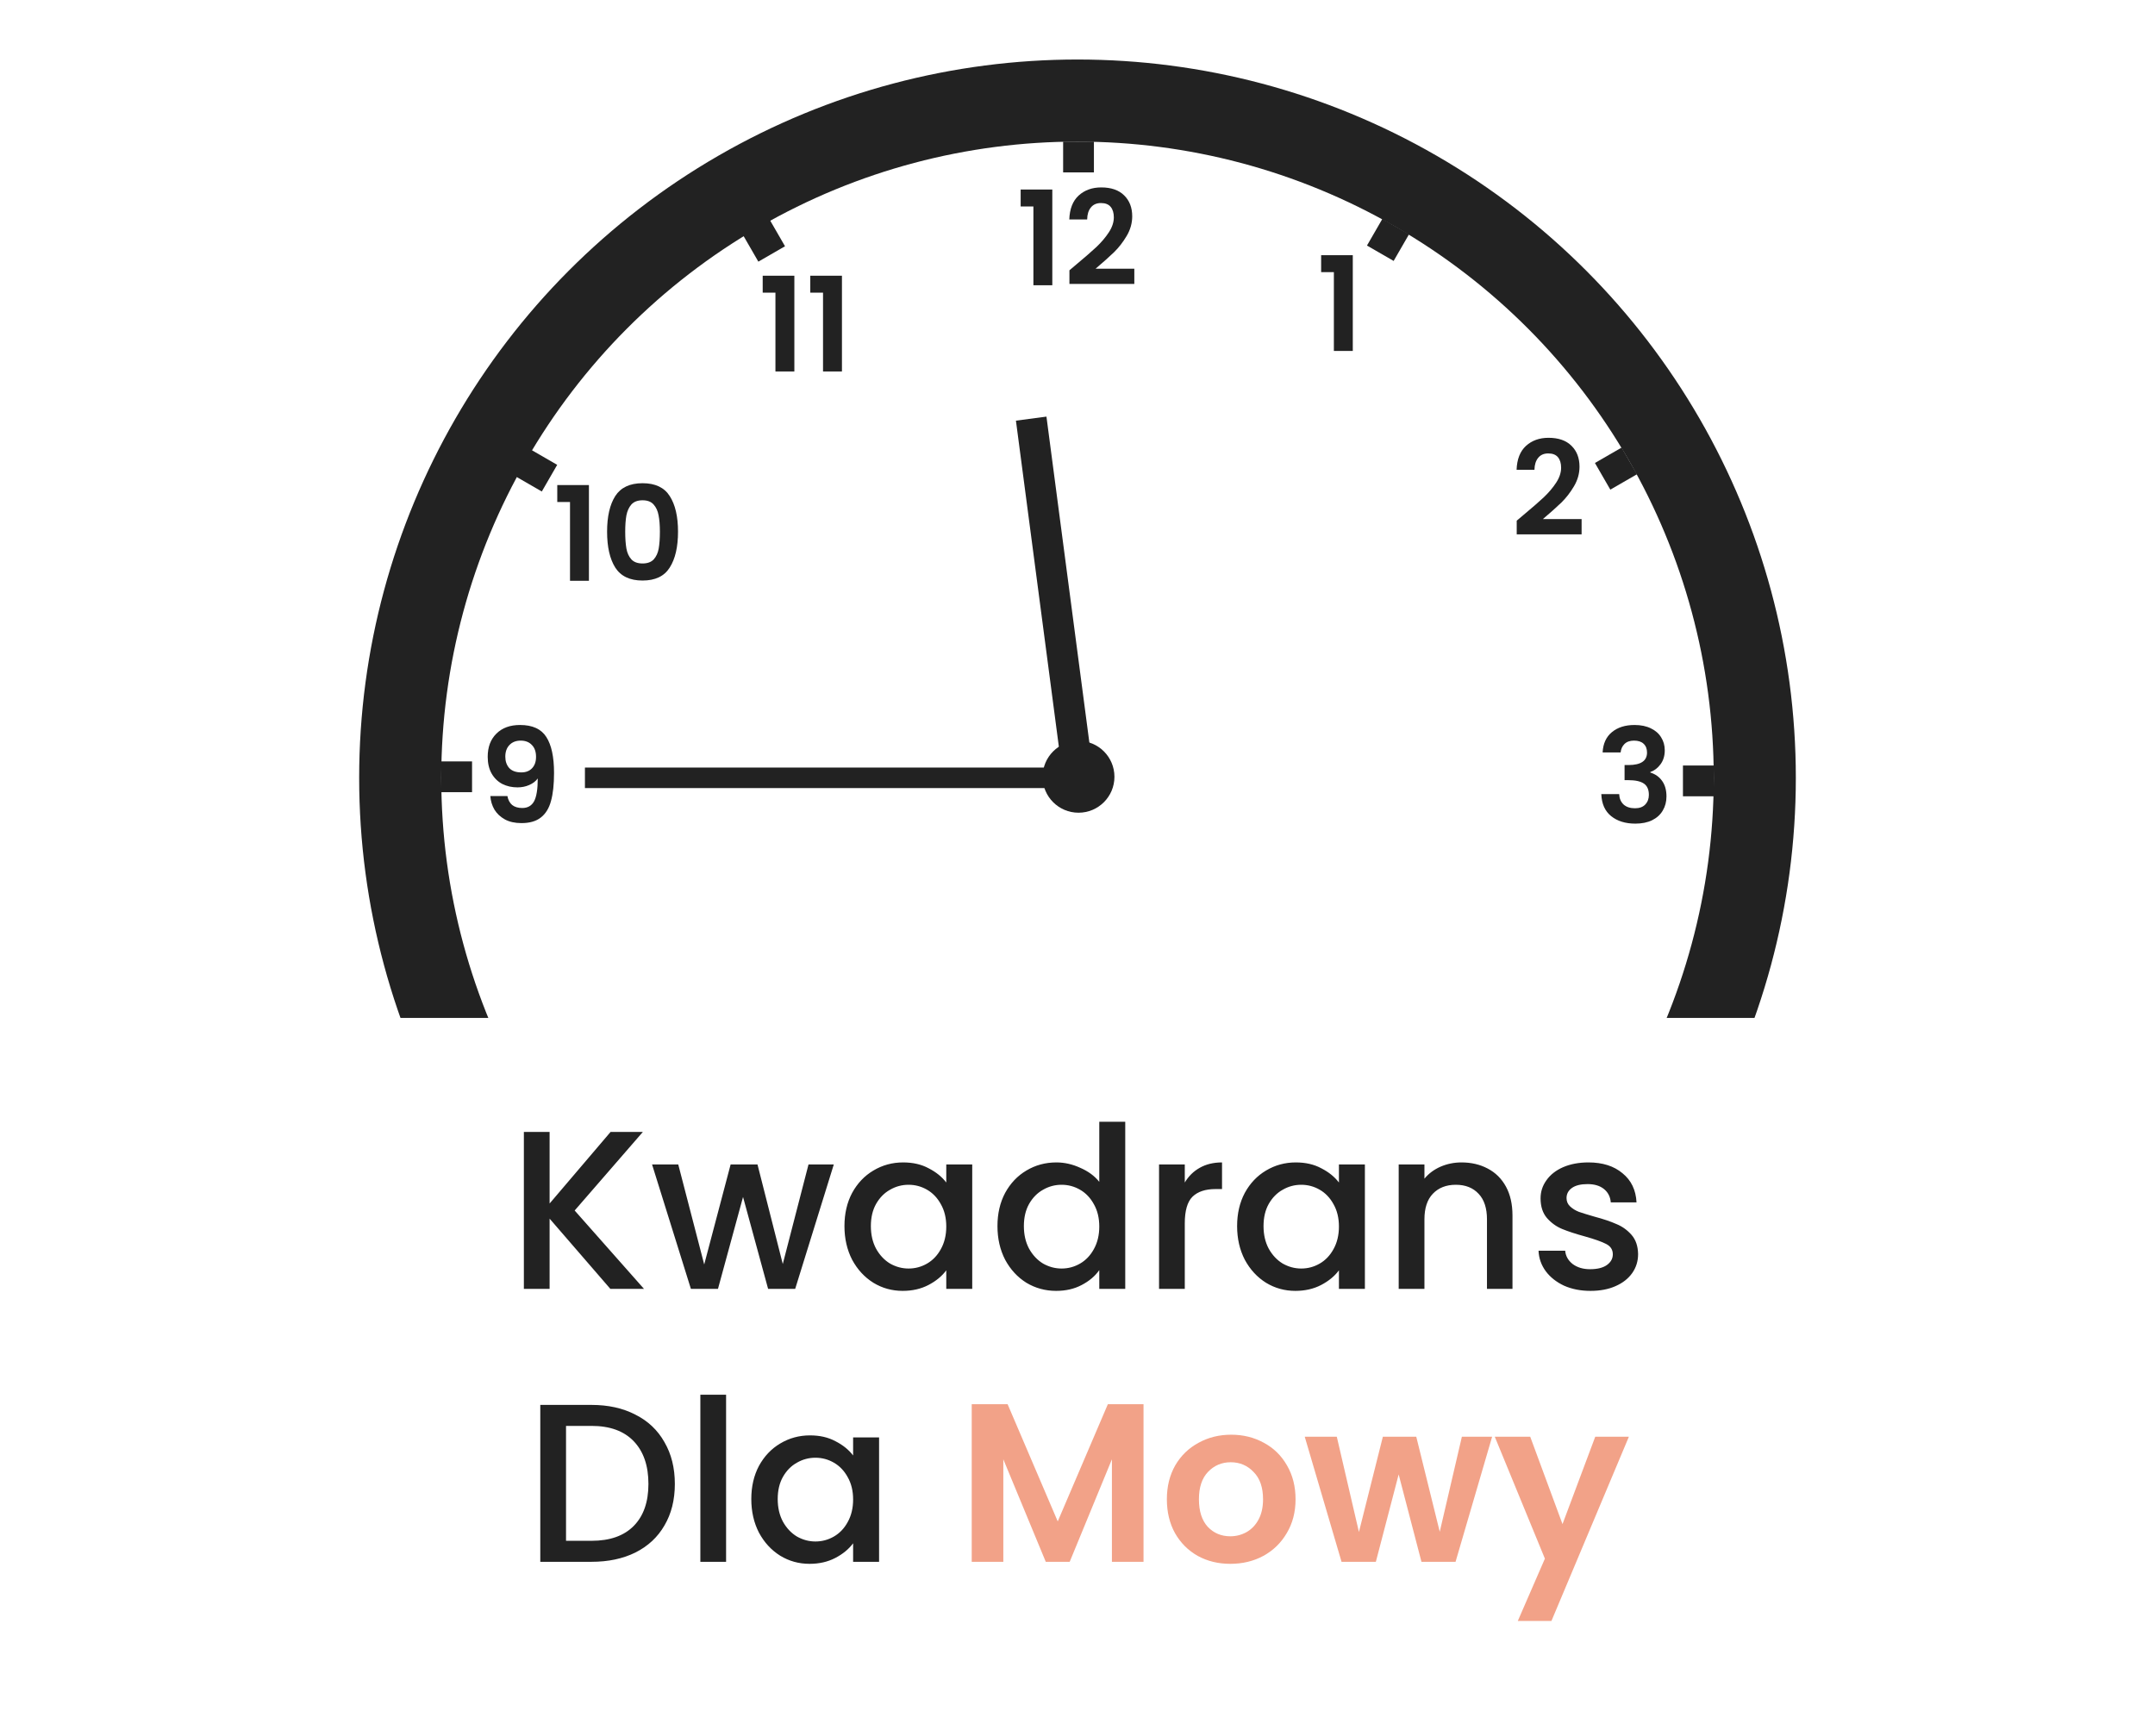 <svg width="1050" height="846" viewBox="0 0 1050 846" fill="none" xmlns="http://www.w3.org/2000/svg">
<g filter="url(#filter0_d_241_46)">
<circle cx="525" cy="379" r="350" fill="white"/>
<circle cx="525" cy="379" r="330" stroke="#222222" stroke-width="40"/>
</g>
<circle cx="525.5" cy="378.5" r="17.5" fill="#222222"/>
<rect x="285" y="384" width="10" height="240" transform="rotate(-90 285 384)" fill="#222222"/>
<rect x="495" y="204.958" width="15" height="180" transform="rotate(-7.5 495 204.958)" fill="#222222"/>
<rect x="518" y="69" width="15" height="15" fill="#222222"/>
<rect x="362" y="114.5" width="15" height="15" transform="rotate(-30 362 114.5)" fill="#222222"/>
<rect x="251" y="231.99" width="15" height="15" transform="rotate(-60 251 231.99)" fill="#222222"/>
<rect x="215" y="386" width="15" height="15" transform="rotate(-90 215 386)" fill="#222222"/>
<rect x="835" y="373" width="15" height="15" transform="rotate(90 835 373)" fill="#222222"/>
<rect x="790.105" y="218.091" width="15" height="15" transform="rotate(60 790.105 218.091)" fill="#222222"/>
<rect x="673.544" y="106.652" width="15" height="15" transform="rotate(30 673.544 106.652)" fill="#222222"/>
<path d="M371.617 142.6V134.344H387.041V181H377.825V142.6H371.617ZM394.804 142.6V134.344H410.228V181H401.012V142.6H394.804Z" fill="#222222"/>
<path d="M271.523 244.6V236.344H286.947V283H277.731V244.6H271.523ZM295.798 259.064C295.798 251.683 297.121 245.901 299.766 241.72C302.454 237.539 306.892 235.448 313.078 235.448C319.265 235.448 323.681 237.539 326.326 241.72C329.014 245.901 330.358 251.683 330.358 259.064C330.358 266.488 329.014 272.312 326.326 276.536C323.681 280.76 319.265 282.872 313.078 282.872C306.892 282.872 302.454 280.76 299.766 276.536C297.121 272.312 295.798 266.488 295.798 259.064ZM321.526 259.064C321.526 255.907 321.313 253.261 320.886 251.128C320.502 248.952 319.692 247.181 318.454 245.816C317.26 244.451 315.468 243.768 313.078 243.768C310.689 243.768 308.876 244.451 307.638 245.816C306.444 247.181 305.633 248.952 305.206 251.128C304.822 253.261 304.63 255.907 304.63 259.064C304.63 262.307 304.822 265.037 305.206 267.256C305.59 269.432 306.401 271.203 307.638 272.568C308.876 273.891 310.689 274.552 313.078 274.552C315.468 274.552 317.281 273.891 318.518 272.568C319.756 271.203 320.566 269.432 320.95 267.256C321.334 265.037 321.526 262.307 321.526 259.064Z" fill="#222222"/>
<path d="M247.229 387.88C247.57 389.757 248.338 391.208 249.533 392.232C250.77 393.213 252.413 393.704 254.461 393.704C257.106 393.704 259.026 392.616 260.221 390.44C261.415 388.221 262.013 384.509 262.013 379.304C261.031 380.669 259.645 381.736 257.853 382.504C256.103 383.272 254.205 383.656 252.157 383.656C249.426 383.656 246.951 383.101 244.733 381.992C242.557 380.84 240.829 379.155 239.549 376.936C238.269 374.675 237.629 371.944 237.629 368.744C237.629 364.008 239.037 360.253 241.853 357.48C244.669 354.664 248.509 353.256 253.373 353.256C259.431 353.256 263.698 355.197 266.173 359.08C268.69 362.963 269.949 368.808 269.949 376.616C269.949 382.163 269.458 386.707 268.477 390.248C267.538 393.789 265.895 396.477 263.549 398.312C261.245 400.147 258.087 401.064 254.077 401.064C250.919 401.064 248.231 400.467 246.013 399.272C243.794 398.035 242.087 396.435 240.893 394.472C239.741 392.467 239.079 390.269 238.909 387.88H247.229ZM254.013 376.36C256.231 376.36 257.981 375.677 259.261 374.312C260.541 372.947 261.181 371.112 261.181 368.808C261.181 366.291 260.498 364.349 259.133 362.984C257.81 361.576 255.997 360.872 253.693 360.872C251.389 360.872 249.554 361.597 248.189 363.048C246.866 364.456 246.205 366.333 246.205 368.68C246.205 370.941 246.845 372.797 248.125 374.248C249.447 375.656 251.41 376.36 254.013 376.36Z" fill="#222222"/>
<path d="M780.864 366.632C781.077 362.365 782.57 359.08 785.344 356.776C788.16 354.429 791.85 353.256 796.416 353.256C799.53 353.256 802.197 353.811 804.416 354.92C806.634 355.987 808.298 357.459 809.408 359.336C810.56 361.171 811.136 363.261 811.136 365.608C811.136 368.296 810.432 370.579 809.024 372.456C807.658 374.291 806.016 375.528 804.096 376.168V376.424C806.57 377.192 808.49 378.557 809.856 380.52C811.264 382.483 811.968 385 811.968 388.072C811.968 390.632 811.37 392.915 810.176 394.92C809.024 396.925 807.296 398.504 804.992 399.656C802.73 400.765 800 401.32 796.8 401.32C791.978 401.32 788.053 400.104 785.024 397.672C781.994 395.24 780.394 391.656 780.224 386.92H788.928C789.013 389.011 789.717 390.696 791.04 391.976C792.405 393.213 794.261 393.832 796.608 393.832C798.784 393.832 800.448 393.235 801.6 392.04C802.794 390.803 803.392 389.224 803.392 387.304C803.392 384.744 802.581 382.909 800.96 381.8C799.338 380.691 796.821 380.136 793.408 380.136H791.552V372.776H793.408C799.466 372.776 802.496 370.749 802.496 366.696C802.496 364.861 801.941 363.432 800.832 362.408C799.765 361.384 798.208 360.872 796.16 360.872C794.154 360.872 792.597 361.427 791.488 362.536C790.421 363.603 789.802 364.968 789.632 366.632H780.864Z" fill="#222222"/>
<path d="M742.333 250.888C746.429 247.475 749.693 244.637 752.125 242.376C754.557 240.072 756.584 237.683 758.205 235.208C759.826 232.733 760.637 230.301 760.637 227.912C760.637 225.736 760.125 224.029 759.101 222.792C758.077 221.555 756.498 220.936 754.365 220.936C752.232 220.936 750.589 221.661 749.437 223.112C748.285 224.52 747.688 226.461 747.645 228.936H738.941C739.112 223.816 740.626 219.933 743.485 217.288C746.386 214.643 750.056 213.32 754.493 213.32C759.357 213.32 763.09 214.621 765.693 217.224C768.296 219.784 769.597 223.176 769.597 227.4C769.597 230.728 768.701 233.907 766.909 236.936C765.117 239.965 763.069 242.611 760.765 244.872C758.461 247.091 755.453 249.779 751.741 252.936H770.621V260.36H739.005V253.704L742.333 250.888Z" fill="#222222"/>
<path d="M643.71 132.6V124.344H659.134V171H649.918V132.6H643.71Z" fill="#222222"/>
<path d="M497.304 100.6V92.344H512.728V139H503.512V100.6H497.304ZM524.396 128.888C528.492 125.475 531.756 122.637 534.188 120.376C536.62 118.072 538.646 115.683 540.268 113.208C541.889 110.733 542.7 108.301 542.7 105.912C542.7 103.736 542.188 102.029 541.164 100.792C540.14 99.555 538.561 98.936 536.428 98.936C534.294 98.936 532.652 99.661 531.5 101.112C530.348 102.52 529.75 104.461 529.708 106.936H521.004C521.174 101.816 522.689 97.933 525.548 95.288C528.449 92.643 532.118 91.32 536.556 91.32C541.42 91.32 545.153 92.621 547.756 95.224C550.358 97.784 551.66 101.176 551.66 105.4C551.66 108.728 550.764 111.907 548.972 114.936C547.18 117.965 545.132 120.611 542.828 122.872C540.524 125.091 537.516 127.779 533.804 130.936H552.684V138.36H521.068V131.704L524.396 128.888Z" fill="#222222"/>
<g filter="url(#filter1_d_241_46)">
<rect x="35" y="496" width="980" height="320" rx="100" fill="white"/>
<path d="M297.38 628L267.79 593.79V628H255.25V551.55H267.79V586.42L297.49 551.55H313.22L280 589.83L313.77 628H297.38ZM406.259 567.39L387.449 628H374.249L362.039 583.23L349.829 628H336.629L317.709 567.39H330.469L343.119 616.12L355.989 567.39H369.079L381.399 615.9L393.939 567.39H406.259ZM411.451 597.42C411.451 591.333 412.698 585.943 415.191 581.25C417.758 576.557 421.204 572.927 425.531 570.36C429.931 567.72 434.771 566.4 440.051 566.4C444.818 566.4 448.961 567.353 452.481 569.26C456.074 571.093 458.934 573.403 461.061 576.19V567.39H473.711V628H461.061V618.98C458.934 621.84 456.038 624.223 452.371 626.13C448.704 628.037 444.524 628.99 439.831 628.99C434.624 628.99 429.858 627.67 425.531 625.03C421.204 622.317 417.758 618.577 415.191 613.81C412.698 608.97 411.451 603.507 411.451 597.42ZM461.061 597.64C461.061 593.46 460.181 589.83 458.421 586.75C456.734 583.67 454.498 581.323 451.711 579.71C448.924 578.097 445.918 577.29 442.691 577.29C439.464 577.29 436.458 578.097 433.671 579.71C430.884 581.25 428.611 583.56 426.851 586.64C425.164 589.647 424.321 593.24 424.321 597.42C424.321 601.6 425.164 605.267 426.851 608.42C428.611 611.573 430.884 613.993 433.671 615.68C436.531 617.293 439.538 618.1 442.691 618.1C445.918 618.1 448.924 617.293 451.711 615.68C454.498 614.067 456.734 611.72 458.421 608.64C460.181 605.487 461.061 601.82 461.061 597.64ZM486.002 597.42C486.002 591.333 487.248 585.943 489.742 581.25C492.308 576.557 495.755 572.927 500.082 570.36C504.482 567.72 509.358 566.4 514.712 566.4C518.672 566.4 522.558 567.28 526.372 569.04C530.258 570.727 533.338 573 535.612 575.86V546.6H548.262V628H535.612V618.87C533.558 621.803 530.698 624.223 527.032 626.13C523.438 628.037 519.295 628.99 514.602 628.99C509.322 628.99 504.482 627.67 500.082 625.03C495.755 622.317 492.308 618.577 489.742 613.81C487.248 608.97 486.002 603.507 486.002 597.42ZM535.612 597.64C535.612 593.46 534.732 589.83 532.972 586.75C531.285 583.67 529.048 581.323 526.262 579.71C523.475 578.097 520.468 577.29 517.242 577.29C514.015 577.29 511.008 578.097 508.222 579.71C505.435 581.25 503.162 583.56 501.402 586.64C499.715 589.647 498.872 593.24 498.872 597.42C498.872 601.6 499.715 605.267 501.402 608.42C503.162 611.573 505.435 613.993 508.222 615.68C511.082 617.293 514.088 618.1 517.242 618.1C520.468 618.1 523.475 617.293 526.262 615.68C529.048 614.067 531.285 611.72 532.972 608.64C534.732 605.487 535.612 601.82 535.612 597.64ZM577.272 576.19C579.106 573.11 581.526 570.727 584.532 569.04C587.612 567.28 591.242 566.4 595.422 566.4V579.38H592.232C587.319 579.38 583.579 580.627 581.012 583.12C578.519 585.613 577.272 589.94 577.272 596.1V628H564.732V567.39H577.272V576.19ZM602.769 597.42C602.769 591.333 604.016 585.943 606.509 581.25C609.076 576.557 612.523 572.927 616.849 570.36C621.249 567.72 626.089 566.4 631.369 566.4C636.136 566.4 640.279 567.353 643.799 569.26C647.393 571.093 650.253 573.403 652.379 576.19V567.39H665.029V628H652.379V618.98C650.253 621.84 647.356 624.223 643.689 626.13C640.023 628.037 635.843 628.99 631.149 628.99C625.943 628.99 621.176 627.67 616.849 625.03C612.523 622.317 609.076 618.577 606.509 613.81C604.016 608.97 602.769 603.507 602.769 597.42ZM652.379 597.64C652.379 593.46 651.499 589.83 649.739 586.75C648.053 583.67 645.816 581.323 643.029 579.71C640.243 578.097 637.236 577.29 634.009 577.29C630.783 577.29 627.776 578.097 624.989 579.71C622.203 581.25 619.929 583.56 618.169 586.64C616.483 589.647 615.639 593.24 615.639 597.42C615.639 601.6 616.483 605.267 618.169 608.42C619.929 611.573 622.203 613.993 624.989 615.68C627.849 617.293 630.856 618.1 634.009 618.1C637.236 618.1 640.243 617.293 643.029 615.68C645.816 614.067 648.053 611.72 649.739 608.64C651.499 605.487 652.379 601.82 652.379 597.64ZM712.08 566.4C716.847 566.4 721.1 567.39 724.84 569.37C728.653 571.35 731.623 574.283 733.75 578.17C735.877 582.057 736.94 586.75 736.94 592.25V628H724.51V594.12C724.51 588.693 723.153 584.55 720.44 581.69C717.727 578.757 714.023 577.29 709.33 577.29C704.637 577.29 700.897 578.757 698.11 581.69C695.397 584.55 694.04 588.693 694.04 594.12V628H681.5V567.39H694.04V574.32C696.093 571.827 698.697 569.883 701.85 568.49C705.077 567.097 708.487 566.4 712.08 566.4ZM774.936 628.99C770.169 628.99 765.879 628.147 762.066 626.46C758.326 624.7 755.356 622.353 753.156 619.42C750.956 616.413 749.782 613.077 749.636 609.41H762.616C762.836 611.977 764.046 614.14 766.246 615.9C768.519 617.587 771.342 618.43 774.716 618.43C778.236 618.43 780.949 617.77 782.856 616.45C784.836 615.057 785.826 613.297 785.826 611.17C785.826 608.897 784.726 607.21 782.526 606.11C780.399 605.01 776.989 603.8 772.296 602.48C767.749 601.233 764.046 600.023 761.186 598.85C758.326 597.677 755.832 595.88 753.706 593.46C751.652 591.04 750.626 587.85 750.626 583.89C750.626 580.663 751.579 577.73 753.486 575.09C755.392 572.377 758.106 570.25 761.626 568.71C765.219 567.17 769.326 566.4 773.946 566.4C780.839 566.4 786.376 568.16 790.556 571.68C794.809 575.127 797.082 579.857 797.376 585.87H784.836C784.616 583.157 783.516 580.993 781.536 579.38C779.556 577.767 776.879 576.96 773.506 576.96C770.206 576.96 767.676 577.583 765.916 578.83C764.156 580.077 763.276 581.727 763.276 583.78C763.276 585.393 763.862 586.75 765.036 587.85C766.209 588.95 767.639 589.83 769.326 590.49C771.012 591.077 773.506 591.847 776.806 592.8C781.206 593.973 784.799 595.183 787.586 596.43C790.446 597.603 792.902 599.363 794.956 601.71C797.009 604.057 798.072 607.173 798.146 611.06C798.146 614.507 797.192 617.587 795.286 620.3C793.379 623.013 790.666 625.14 787.146 626.68C783.699 628.22 779.629 628.99 774.936 628.99Z" fill="#222222"/>
<path d="M288.22 684.55C296.36 684.55 303.473 686.127 309.56 689.28C315.72 692.36 320.45 696.833 323.75 702.7C327.123 708.493 328.81 715.277 328.81 723.05C328.81 730.823 327.123 737.57 323.75 743.29C320.45 749.01 315.72 753.41 309.56 756.49C303.473 759.497 296.36 761 288.22 761H263.25V684.55H288.22ZM288.22 750.77C297.167 750.77 304.023 748.35 308.79 743.51C313.557 738.67 315.94 731.85 315.94 723.05C315.94 714.177 313.557 707.247 308.79 702.26C304.023 697.273 297.167 694.78 288.22 694.78H275.79V750.77H288.22ZM353.778 679.6V761H341.238V679.6H353.778ZM366.062 730.42C366.062 724.333 367.309 718.943 369.802 714.25C372.369 709.557 375.816 705.927 380.142 703.36C384.542 700.72 389.382 699.4 394.662 699.4C399.429 699.4 403.572 700.353 407.092 702.26C410.686 704.093 413.546 706.403 415.672 709.19V700.39H428.322V761H415.672V751.98C413.546 754.84 410.649 757.223 406.982 759.13C403.316 761.037 399.136 761.99 394.442 761.99C389.236 761.99 384.469 760.67 380.142 758.03C375.816 755.317 372.369 751.577 369.802 746.81C367.309 741.97 366.062 736.507 366.062 730.42ZM415.672 730.64C415.672 726.46 414.792 722.83 413.032 719.75C411.346 716.67 409.109 714.323 406.322 712.71C403.536 711.097 400.529 710.29 397.302 710.29C394.076 710.29 391.069 711.097 388.282 712.71C385.496 714.25 383.222 716.56 381.462 719.64C379.776 722.647 378.932 726.24 378.932 730.42C378.932 734.6 379.776 738.267 381.462 741.42C383.222 744.573 385.496 746.993 388.282 748.68C391.142 750.293 394.149 751.1 397.302 751.1C400.529 751.1 403.536 750.293 406.322 748.68C409.109 747.067 411.346 744.72 413.032 741.64C414.792 738.487 415.672 734.82 415.672 730.64Z" fill="#222222"/>
<path d="M557.169 684.22V761H541.769V711.06L521.199 761H509.539L488.859 711.06V761H473.459V684.22H490.949L515.369 741.31L539.789 684.22H557.169ZM599.455 761.99C593.588 761.99 588.308 760.707 583.615 758.14C578.921 755.5 575.218 751.797 572.505 747.03C569.865 742.263 568.545 736.763 568.545 730.53C568.545 724.297 569.901 718.797 572.615 714.03C575.401 709.263 579.178 705.597 583.945 703.03C588.711 700.39 594.028 699.07 599.895 699.07C605.761 699.07 611.078 700.39 615.845 703.03C620.611 705.597 624.351 709.263 627.065 714.03C629.851 718.797 631.245 724.297 631.245 730.53C631.245 736.763 629.815 742.263 626.955 747.03C624.168 751.797 620.355 755.5 615.515 758.14C610.748 760.707 605.395 761.99 599.455 761.99ZM599.455 748.57C602.241 748.57 604.845 747.91 607.265 746.59C609.758 745.197 611.738 743.143 613.205 740.43C614.671 737.717 615.405 734.417 615.405 730.53C615.405 724.737 613.865 720.3 610.785 717.22C607.778 714.067 604.075 712.49 599.675 712.49C595.275 712.49 591.571 714.067 588.565 717.22C585.631 720.3 584.165 724.737 584.165 730.53C584.165 736.323 585.595 740.797 588.455 743.95C591.388 747.03 595.055 748.57 599.455 748.57ZM727.021 700.06L709.201 761H692.591L681.481 718.43L670.371 761H653.651L635.721 700.06H651.341L662.121 746.48L673.781 700.06H690.061L701.501 746.37L712.281 700.06H727.021ZM793.654 700.06L755.924 789.82H739.534L752.734 759.46L728.314 700.06H745.584L761.314 742.63L777.264 700.06H793.654Z" fill="#F2A288"/>
</g>
<defs>
<filter id="filter0_d_241_46" x="135" y="-11" width="780" height="780" filterUnits="userSpaceOnUse" color-interpolation-filters="sRGB">
<feFlood flood-opacity="0" result="BackgroundImageFix"/>
<feColorMatrix in="SourceAlpha" type="matrix" values="0 0 0 0 0 0 0 0 0 0 0 0 0 0 0 0 0 0 127 0" result="hardAlpha"/>
<feOffset/>
<feGaussianBlur stdDeviation="20"/>
<feComposite in2="hardAlpha" operator="out"/>
<feColorMatrix type="matrix" values="0 0 0 0 0 0 0 0 0 0 0 0 0 0 0 0 0 0 0.25 0"/>
<feBlend mode="normal" in2="BackgroundImageFix" result="effect1_dropShadow_241_46"/>
<feBlend mode="normal" in="SourceGraphic" in2="effect1_dropShadow_241_46" result="shape"/>
</filter>
<filter id="filter1_d_241_46" x="-5" y="456" width="1060" height="400" filterUnits="userSpaceOnUse" color-interpolation-filters="sRGB">
<feFlood flood-opacity="0" result="BackgroundImageFix"/>
<feColorMatrix in="SourceAlpha" type="matrix" values="0 0 0 0 0 0 0 0 0 0 0 0 0 0 0 0 0 0 127 0" result="hardAlpha"/>
<feOffset/>
<feGaussianBlur stdDeviation="20"/>
<feComposite in2="hardAlpha" operator="out"/>
<feColorMatrix type="matrix" values="0 0 0 0 0 0 0 0 0 0 0 0 0 0 0 0 0 0 0.25 0"/>
<feBlend mode="normal" in2="BackgroundImageFix" result="effect1_dropShadow_241_46"/>
<feBlend mode="normal" in="SourceGraphic" in2="effect1_dropShadow_241_46" result="shape"/>
</filter>
</defs>
</svg>
